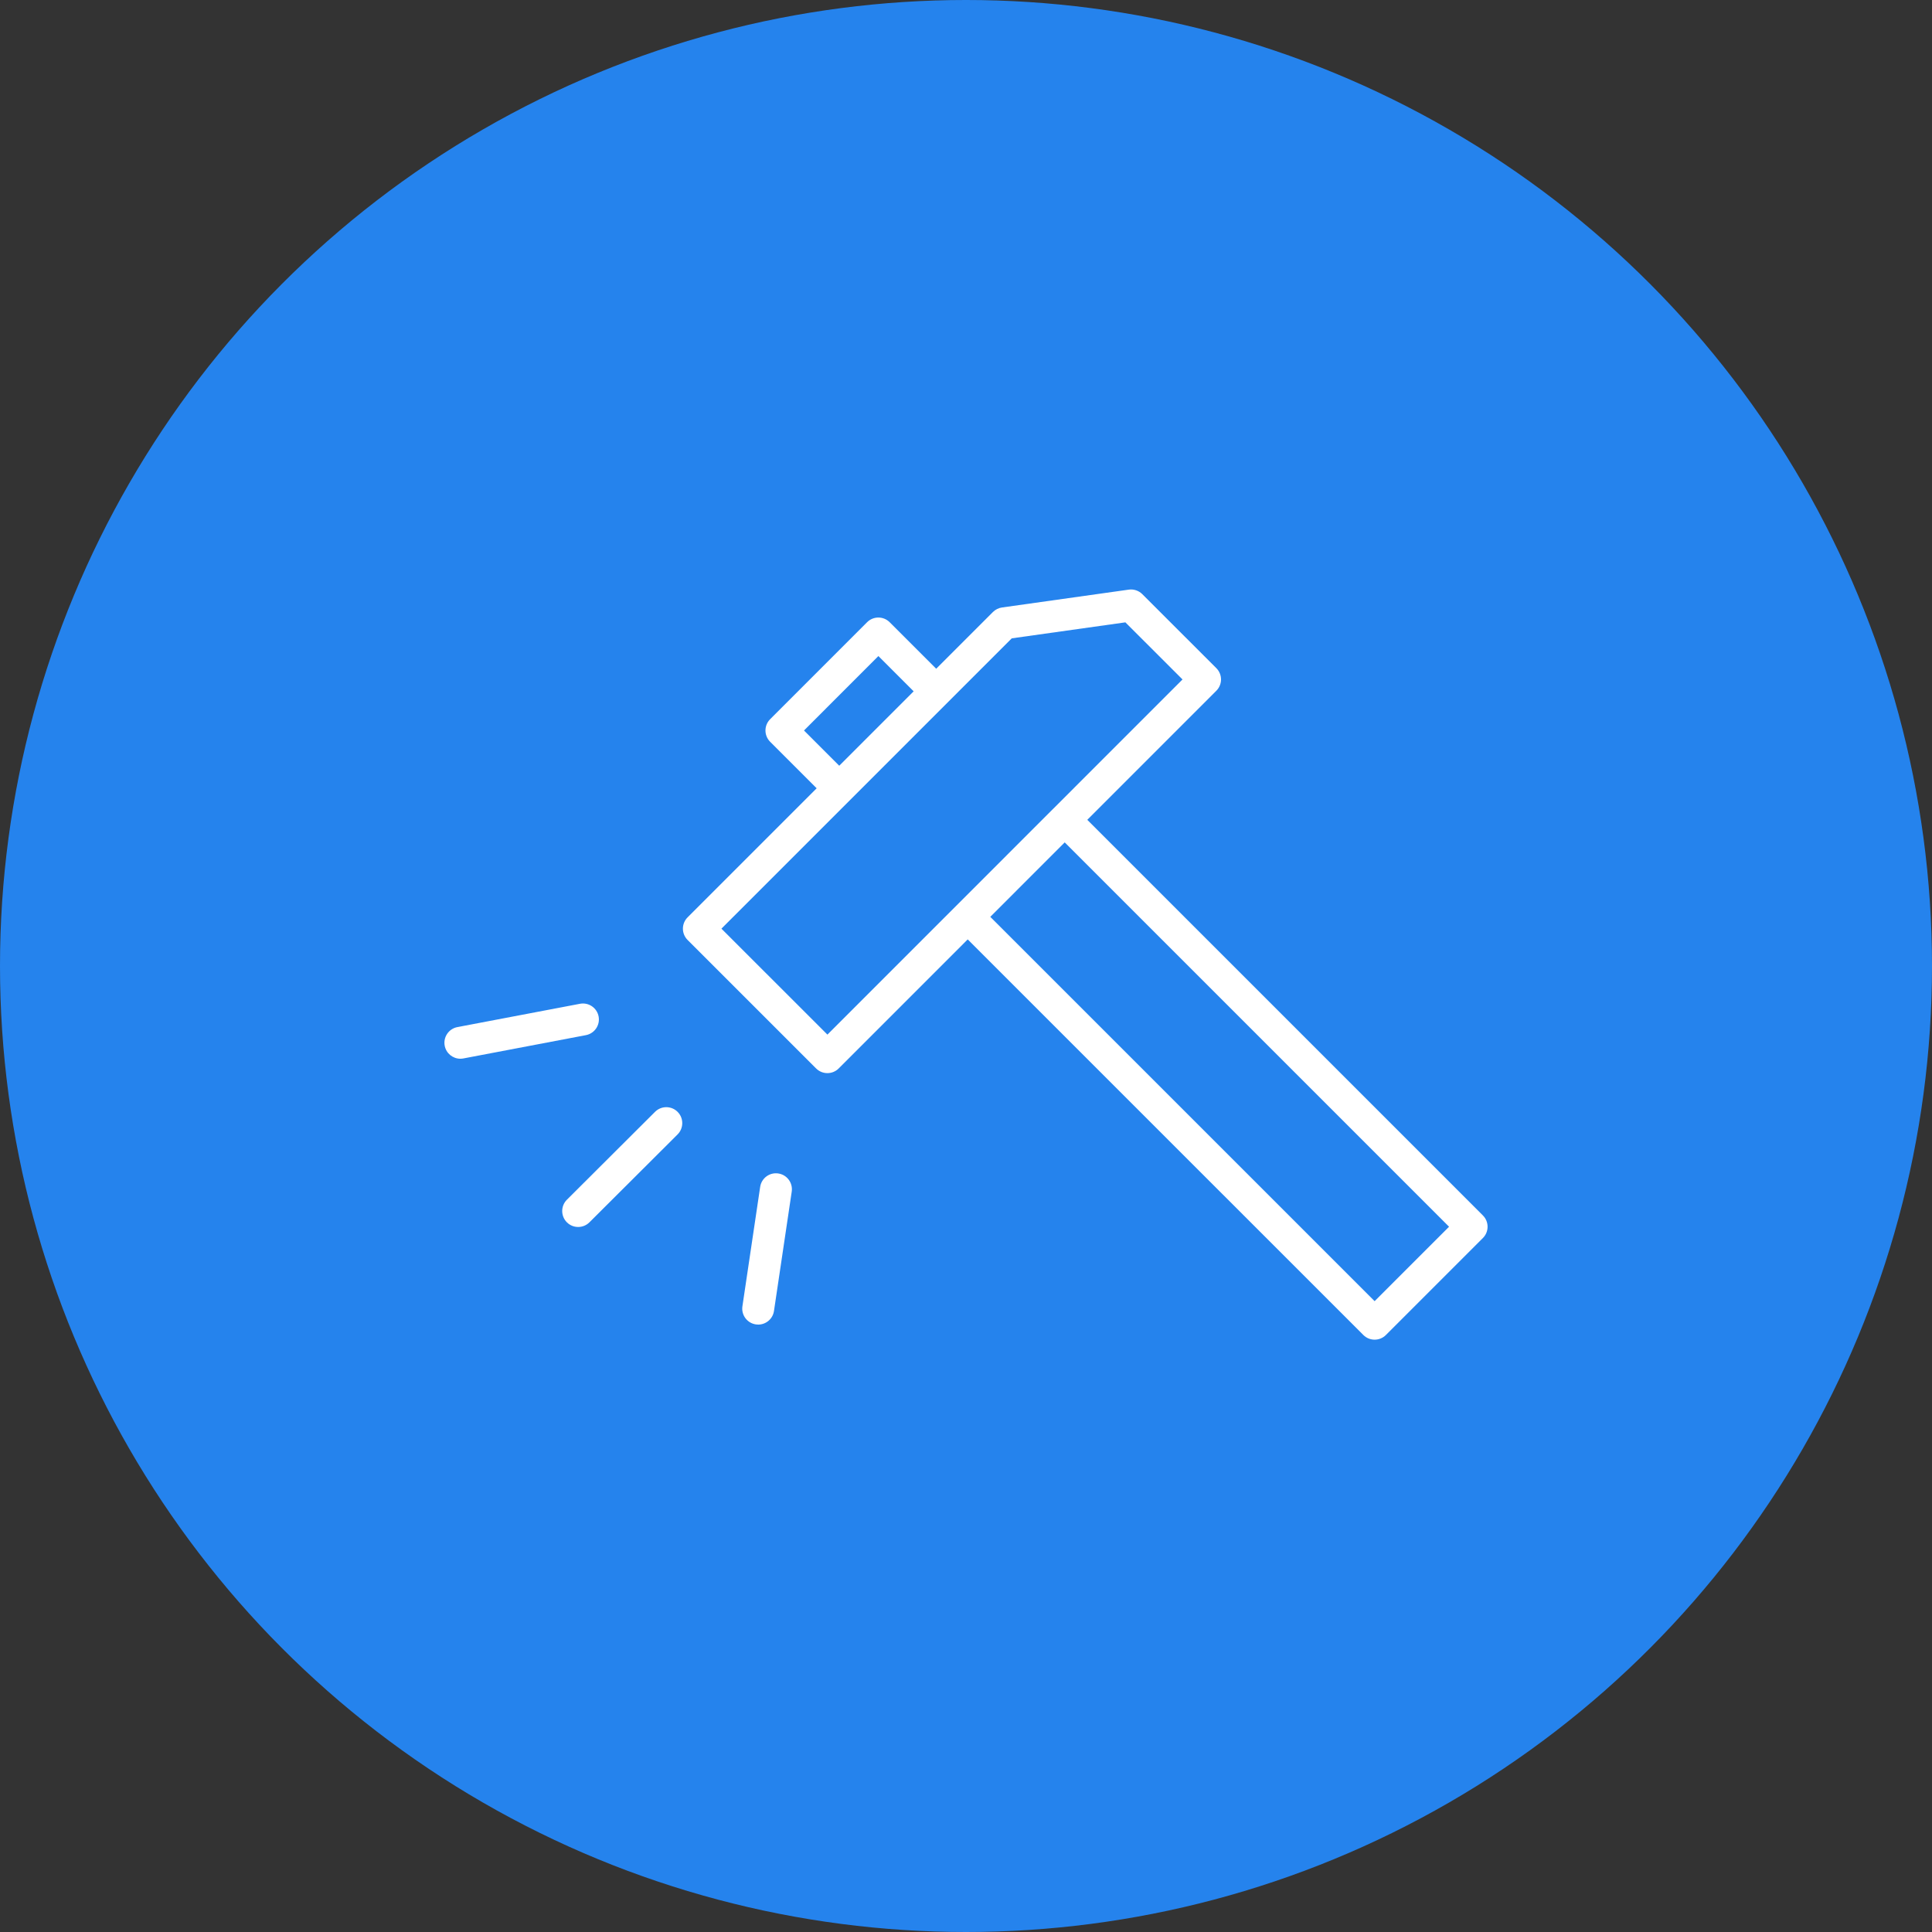 <?xml version="1.0" encoding="UTF-8"?> <svg xmlns="http://www.w3.org/2000/svg" width="626" height="626" viewBox="0 0 626 626" fill="none"><rect x="0" y="0" width="626" height="626" fill="#333333" stroke="none"/> <circle cx="313" cy="313" r="313" fill="#2583ED"></circle> <path d="M480.485 393.826L352.297 265.638L394.118 223.81C395.086 222.842 395.631 221.525 395.631 220.154C395.631 218.782 395.086 217.469 394.118 216.497L370.126 192.516C368.978 191.368 367.345 190.823 365.749 191.051L324.666 196.834C323.556 196.989 322.525 197.503 321.729 198.299L303.345 216.683L288.263 201.608C286.243 199.588 282.972 199.588 280.953 201.608L249.537 233.034C247.518 235.053 247.518 238.324 249.537 240.344L264.613 255.416L222.785 297.243C221.817 298.212 221.272 299.528 221.272 300.9C221.272 302.272 221.817 303.585 222.785 304.557L264.433 346.198C265.443 347.208 266.767 347.711 268.09 347.711C269.414 347.711 270.737 347.208 271.747 346.198L313.557 304.381L441.746 432.562C442.756 433.572 444.079 434.076 445.403 434.076C446.726 434.076 448.049 433.572 449.059 432.562L480.485 401.137C482.505 399.117 482.505 395.846 480.485 393.826ZM260.508 236.69L284.613 212.575L296.038 223.997L271.926 248.109L260.508 236.69ZM268.094 335.231L233.755 300.9L327.823 206.833L364.642 201.652L383.154 220.154L341.351 261.964C341.344 261.971 341.337 261.971 341.333 261.974C341.33 261.978 341.326 261.988 341.32 261.992L268.094 335.231ZM445.403 421.599L320.868 297.071L344.987 272.948L469.518 397.483L445.403 421.599Z" fill="white"></path> <path d="M193.961 329.354C193.426 326.552 190.728 324.708 187.915 325.243L148.204 332.794C145.402 333.328 143.558 336.034 144.092 338.839C144.564 341.317 146.732 343.044 149.165 343.044C149.486 343.044 149.813 343.013 150.137 342.954L189.849 335.403C192.651 334.865 194.491 332.16 193.961 329.354Z" fill="white"></path> <path d="M212.242 360.253L183.683 388.732C181.664 390.748 181.657 394.023 183.673 396.046C184.683 397.059 186.01 397.562 187.333 397.562C188.653 397.562 189.977 397.059 190.986 396.053L219.545 367.574C221.564 365.557 221.571 362.283 219.555 360.26C217.539 358.244 214.265 358.234 212.242 360.253Z" fill="white"></path> <path d="M252.18 380.223C249.343 379.795 246.724 381.753 246.307 384.576L240.555 423.257C240.134 426.079 242.081 428.712 244.908 429.129C245.166 429.171 245.421 429.188 245.676 429.188C248.192 429.188 250.402 427.344 250.781 424.78L256.533 386.099C256.95 383.273 255.003 380.64 252.18 380.223Z" fill="white"></path> </svg> 